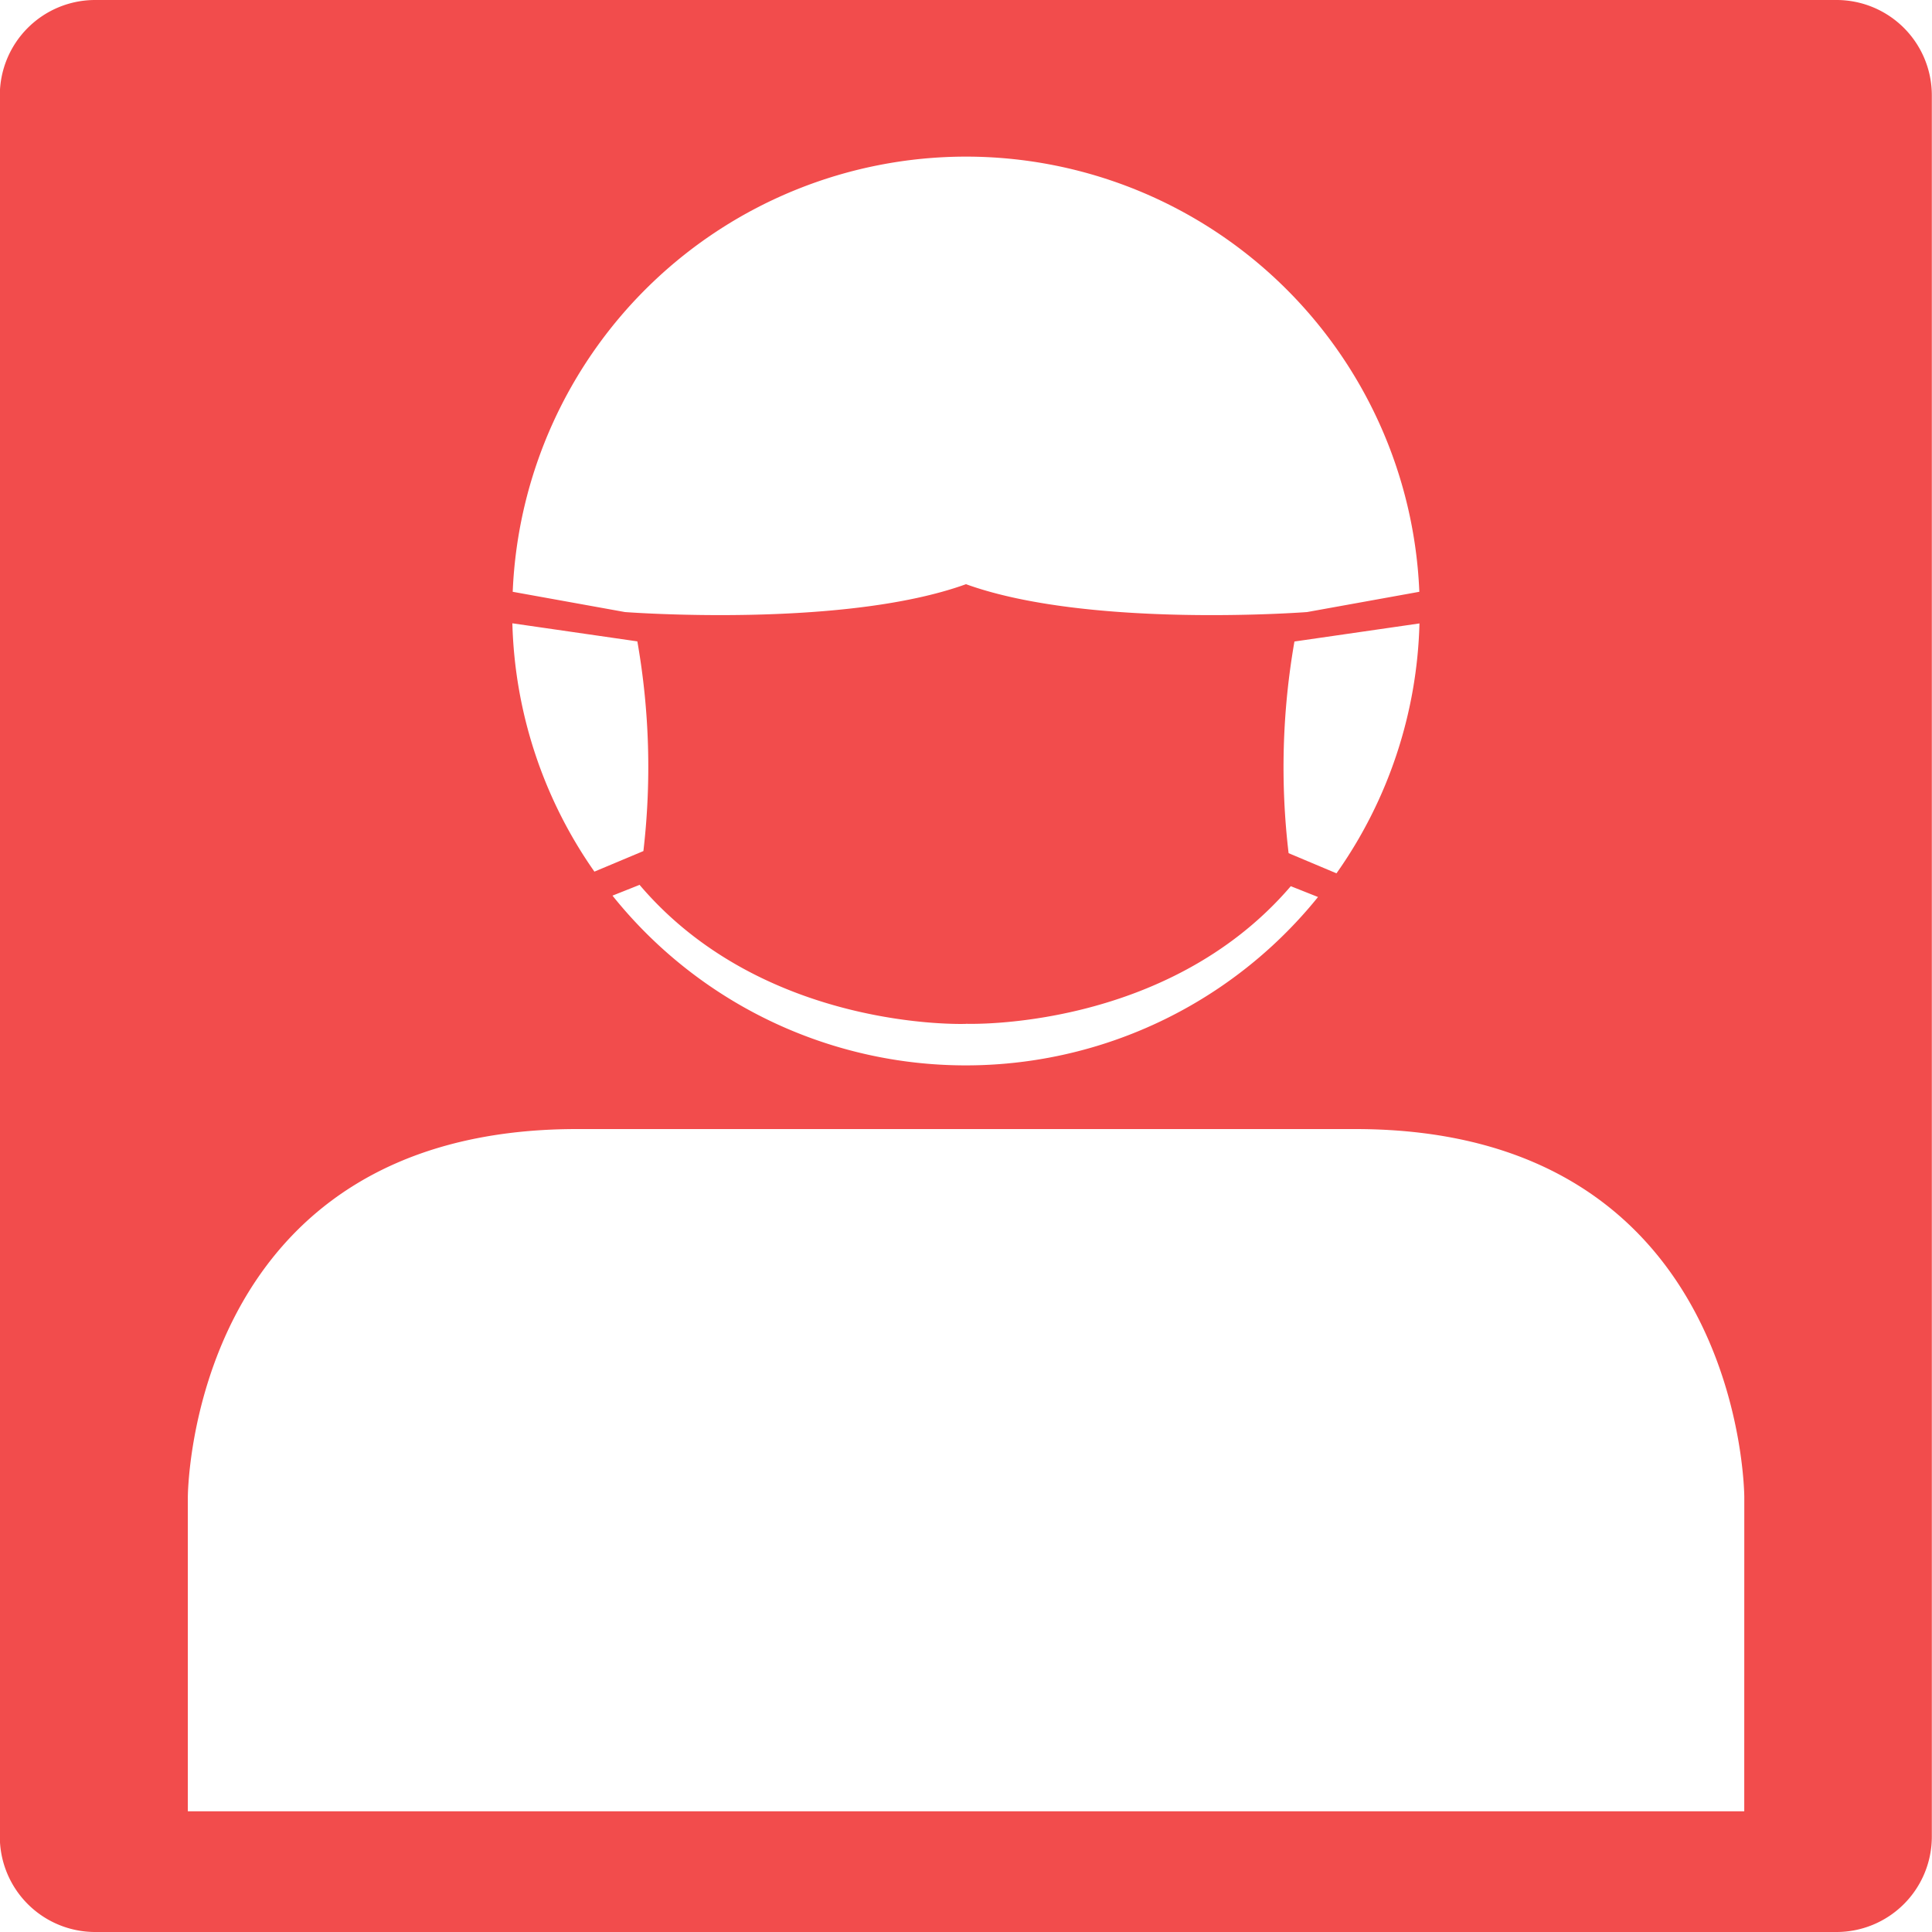 <svg xmlns="http://www.w3.org/2000/svg" width="45" height="45" viewBox="0 0 45 45"><path d="M1731.7,870.352h-40.558a2.22,2.22,0,0,0-2.221,2.221v40.558a2.221,2.221,0,0,0,2.221,2.221H1731.7a2.221,2.221,0,0,0,2.221-2.221V872.573A2.22,2.22,0,0,0,1731.7,870.352Zm-20.28,23.846s4.667.183,7.57-3.205l.634.252a10.541,10.541,0,0,1-16.433-.032l.636-.253v.008C1706.734,894.383,1711.425,894.2,1711.425,894.2Zm8.631-3.506-1.112-.468a17.006,17.006,0,0,1,.136-4.93l2.912-.421A10.546,10.546,0,0,1,1720.056,890.691ZM1711.425,874a10.572,10.572,0,0,1,10.559,10.136l-2.615.472s-5.074.389-7.944-.649c-2.869,1.037-7.943.649-7.943.649l-2.615-.472A10.572,10.572,0,0,1,1711.425,874Zm-7.655,11.291a16.9,16.9,0,0,1,.141,4.884l-1.141.479a10.548,10.548,0,0,1-1.911-5.784Zm25.782,27.249H1693.3v-7.312s0-8.578,9.063-8.578h18.126c9.064,0,9.064,8.578,9.064,8.578Z" transform="translate(-1688.925 -870.352)" fill="#f24c4c"/></svg>